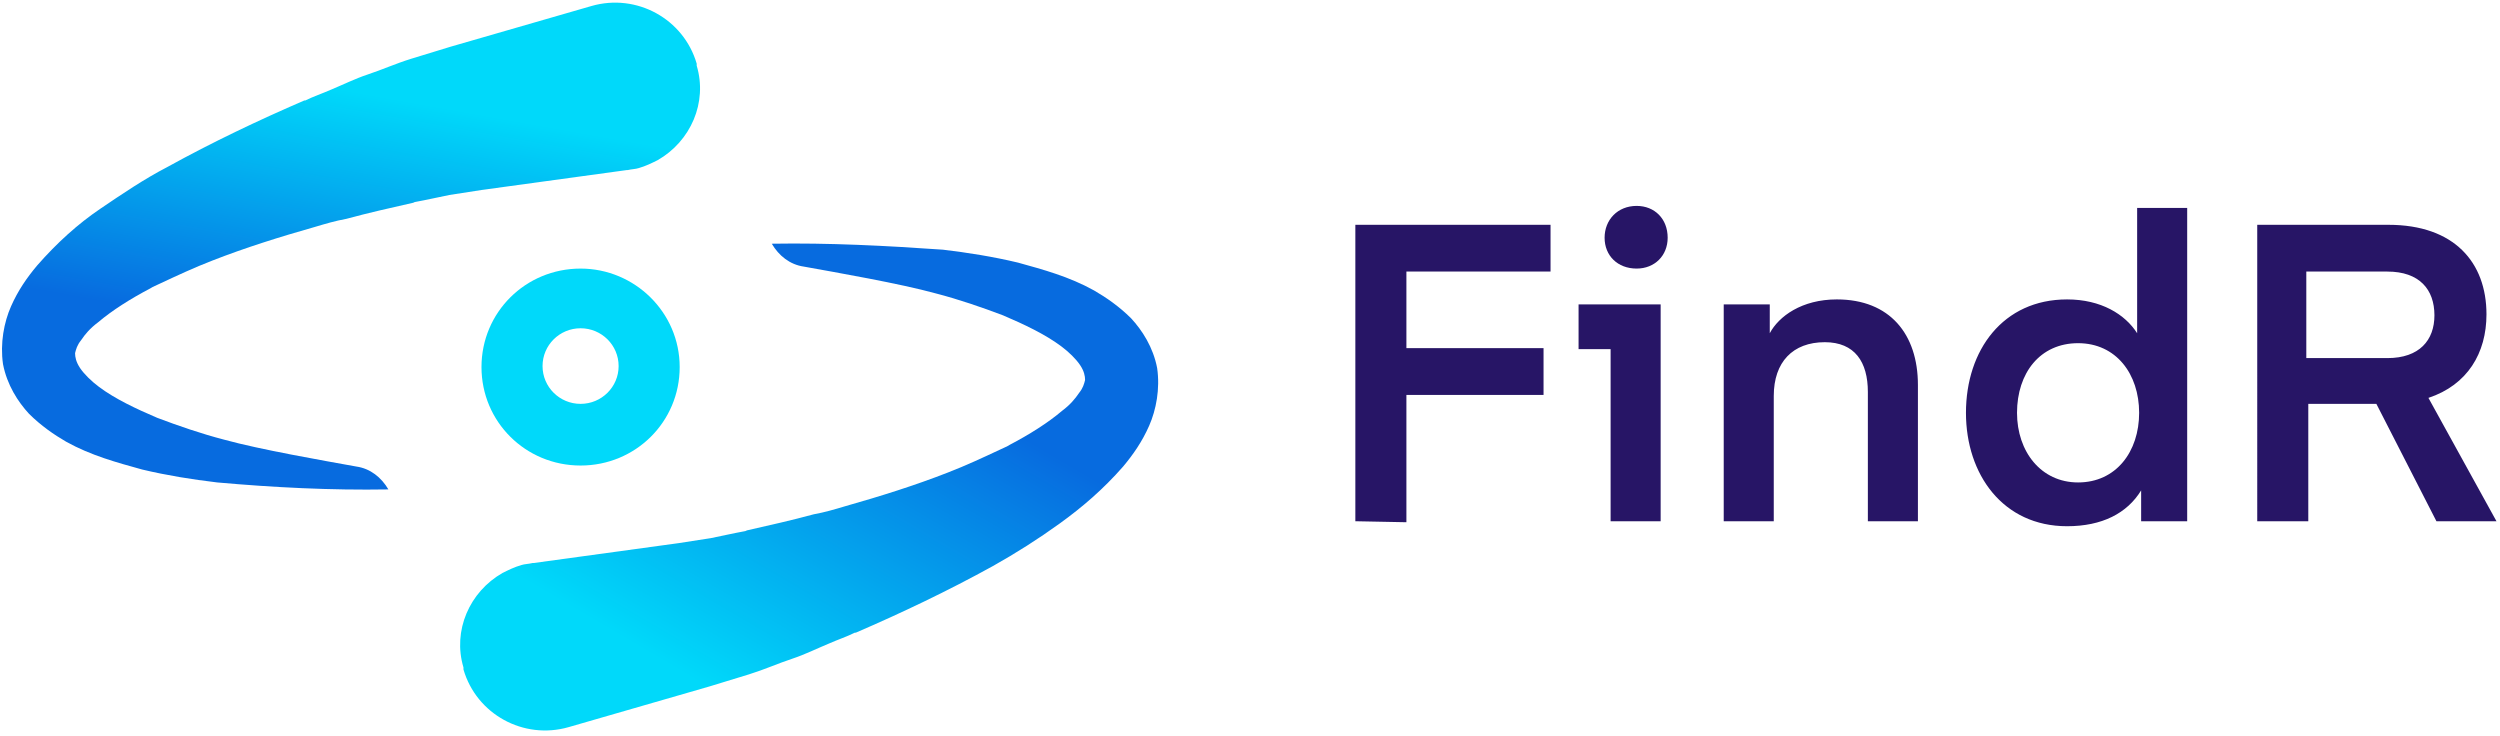 <?xml version="1.0" encoding="UTF-8"?>
<svg xmlns="http://www.w3.org/2000/svg" width="180" height="53" viewBox="0 0 180 53">
  <defs>
    <linearGradient id="prefix__a" x1="26.266%" x2="69.415%" y1="81.419%" y2="29.606%">
      <stop offset="0%" stop-color="#00D9FA"></stop>
      <stop offset="100%" stop-color="#076BDF"></stop>
    </linearGradient>
    <linearGradient id="prefix__b" x1="56.48%" x2="44.209%" y1="21.414%" y2="69.66%">
      <stop offset="0%" stop-color="#00D9FA"></stop>
      <stop offset="100%" stop-color="#076BDF"></stop>
    </linearGradient>
  </defs>
  <g fill="none">
    <g fill="#271566">
      <path d="M.288 23.205L.288 1.862 14.342 1.862 14.342 5.228 3.964 5.228 3.964 10.743 13.838 10.743 13.838 14.109 3.964 14.109 3.964 23.277zM16.36 7.592h5.91v15.613h-3.603v-12.39H16.36V7.592zm1.874-4.799c0-1.289.937-2.292 2.307-2.292 1.297 0 2.234.931 2.234 2.292 0 1.29-.937 2.22-2.234 2.22-1.37 0-2.307-.93-2.307-2.22zM30.126 9.669c.649-1.218 2.306-2.435 4.829-2.435 3.82 0 5.838 2.507 5.838 6.16v9.811h-3.604v-9.31c0-2.15-.937-3.581-3.099-3.581-2.306 0-3.676 1.432-3.676 3.867v9.024h-3.603V7.592h3.315v2.077zM56.577.645h3.603v22.56h-3.315v-2.22c-1.01 1.647-2.81 2.579-5.333 2.579-4.613 0-7.28-3.725-7.28-8.165 0-4.513 2.667-8.165 7.28-8.165 2.45 0 4.18 1.074 5.045 2.435V.645zm-4.253 9.74c-2.738 0-4.396 2.149-4.396 5.014 0 2.793 1.73 5.013 4.396 5.013 2.74 0 4.397-2.22 4.397-5.013 0-2.794-1.658-5.014-4.397-5.014zM78.126 23.205l-4.324-8.45H68.9v8.45h-3.676V1.862h9.442c4.756 0 7.063 2.722 7.063 6.446 0 2.793-1.37 5.085-4.18 6.016l4.9 8.881h-4.324zM74.595 5.228h-5.838v6.231h5.838c2.306 0 3.387-1.289 3.387-3.08 0-1.861-1.081-3.15-3.387-3.15z" transform="translate(97.297 14.324)"></path>
    </g>
    <path fill="url(#prefix__a)" d="M55.568 17.547c.504.86 1.297 1.504 2.306 1.648 2.378.43 6.919 1.217 9.513 1.933 1.658.43 3.316 1.003 4.83 1.576 1.513.645 3.026 1.36 4.18 2.22.576.43 1.08.931 1.369 1.361.288.43.36.788.36 1.074-.072.287-.144.573-.432.932-.289.43-.649.859-1.226 1.289-1.009.86-2.378 1.719-3.747 2.435-.216.143-.433.215-.721.358-1.225.573-2.45 1.146-3.748 1.647-2.378.931-4.9 1.72-7.423 2.435-.72.215-1.442.43-2.234.573-1.586.43-3.172.788-4.757 1.146-.072 0-.144.072-.216.072-.793.143-1.73.358-2.45.501l-2.307.358-10.45 1.433h-.073c-.288.071-.576.071-.792.143-.505.143-.937.358-1.37.573-2.378 1.36-3.603 4.154-2.81 6.804v.143c.936 3.223 4.324 5.085 7.567 4.154l10.162-2.936.937-.287 1.874-.573c1.153-.358 2.09-.787 3.171-1.145.865-.287 1.73-.717 2.595-1.075.648-.286 1.297-.501 1.874-.788h.072c3.315-1.432 6.63-3.008 9.873-4.798 1.658-.931 3.244-1.934 4.83-3.08 1.585-1.146 3.098-2.435 4.54-4.082.72-.86 1.37-1.791 1.874-2.937s.793-2.65.576-4.154c-.288-1.504-1.08-2.722-1.874-3.581-.864-.86-1.801-1.504-2.666-2.005-1.802-1.003-3.676-1.505-5.478-2.006-1.802-.43-3.603-.716-5.405-.931-4.108-.286-8.216-.501-12.324-.43z"></path>
    <path fill="url(#prefix__b)" d="M27.964 35.238c-.505-.86-1.297-1.504-2.306-1.647-2.379-.43-6.92-1.218-9.514-1.934-1.658-.43-3.315-1.003-4.829-1.576-1.513-.645-3.027-1.36-4.18-2.22-.576-.43-1.08-.931-1.37-1.361-.288-.43-.36-.788-.36-1.074.072-.287.145-.573.433-.931.288-.43.648-.86 1.225-1.29 1.01-.86 2.378-1.719 3.748-2.435.216-.143.432-.215.72-.358 1.226-.573 2.451-1.146 3.748-1.647 2.379-.931 4.901-1.72 7.424-2.435.72-.215 1.441-.43 2.234-.573 1.586-.43 3.171-.788 4.757-1.146.072 0 .144-.072.216-.072.793-.143 1.73-.358 2.45-.501l2.307-.358 10.45-1.433h.072c.288-.071.577-.071.793-.143.504-.143.937-.358 1.37-.573 2.378-1.36 3.603-4.154 2.81-6.804v-.143C49.225 1.36 45.838-.501 42.595.43L32.432 3.366l-.937.287-1.873.573c-1.154.358-2.09.788-3.172 1.146-.864.286-1.73.716-2.594 1.074-.649.286-1.297.501-1.874.788h-.072c-3.315 1.432-6.63 3.008-9.874 4.798-1.658.86-3.243 1.934-4.829 3.009-1.585 1.074-3.099 2.435-4.54 4.082-.721.86-1.37 1.79-1.874 2.936C.288 23.205 0 24.71.216 26.214c.289 1.504 1.081 2.721 1.874 3.58.865.86 1.802 1.505 2.667 2.006 1.802 1.003 3.675 1.504 5.477 2.005 1.802.43 3.604.717 5.406.931 4.036.359 8.144.573 12.324.502z"></path>
    <path fill="#00D9FA" d="M41.802 23.635c1.513 0 2.739 1.218 2.739 2.722s-1.226 2.721-2.74 2.721c-1.513 0-2.738-1.217-2.738-2.721s1.225-2.722 2.739-2.722m0-4.297c-3.964 0-7.135 3.151-7.135 7.09 0 3.94 3.17 7.09 7.135 7.09 3.964 0 7.135-3.15 7.135-7.09 0-3.939-3.243-7.09-7.135-7.09z"></path>
  </g>
</svg>
